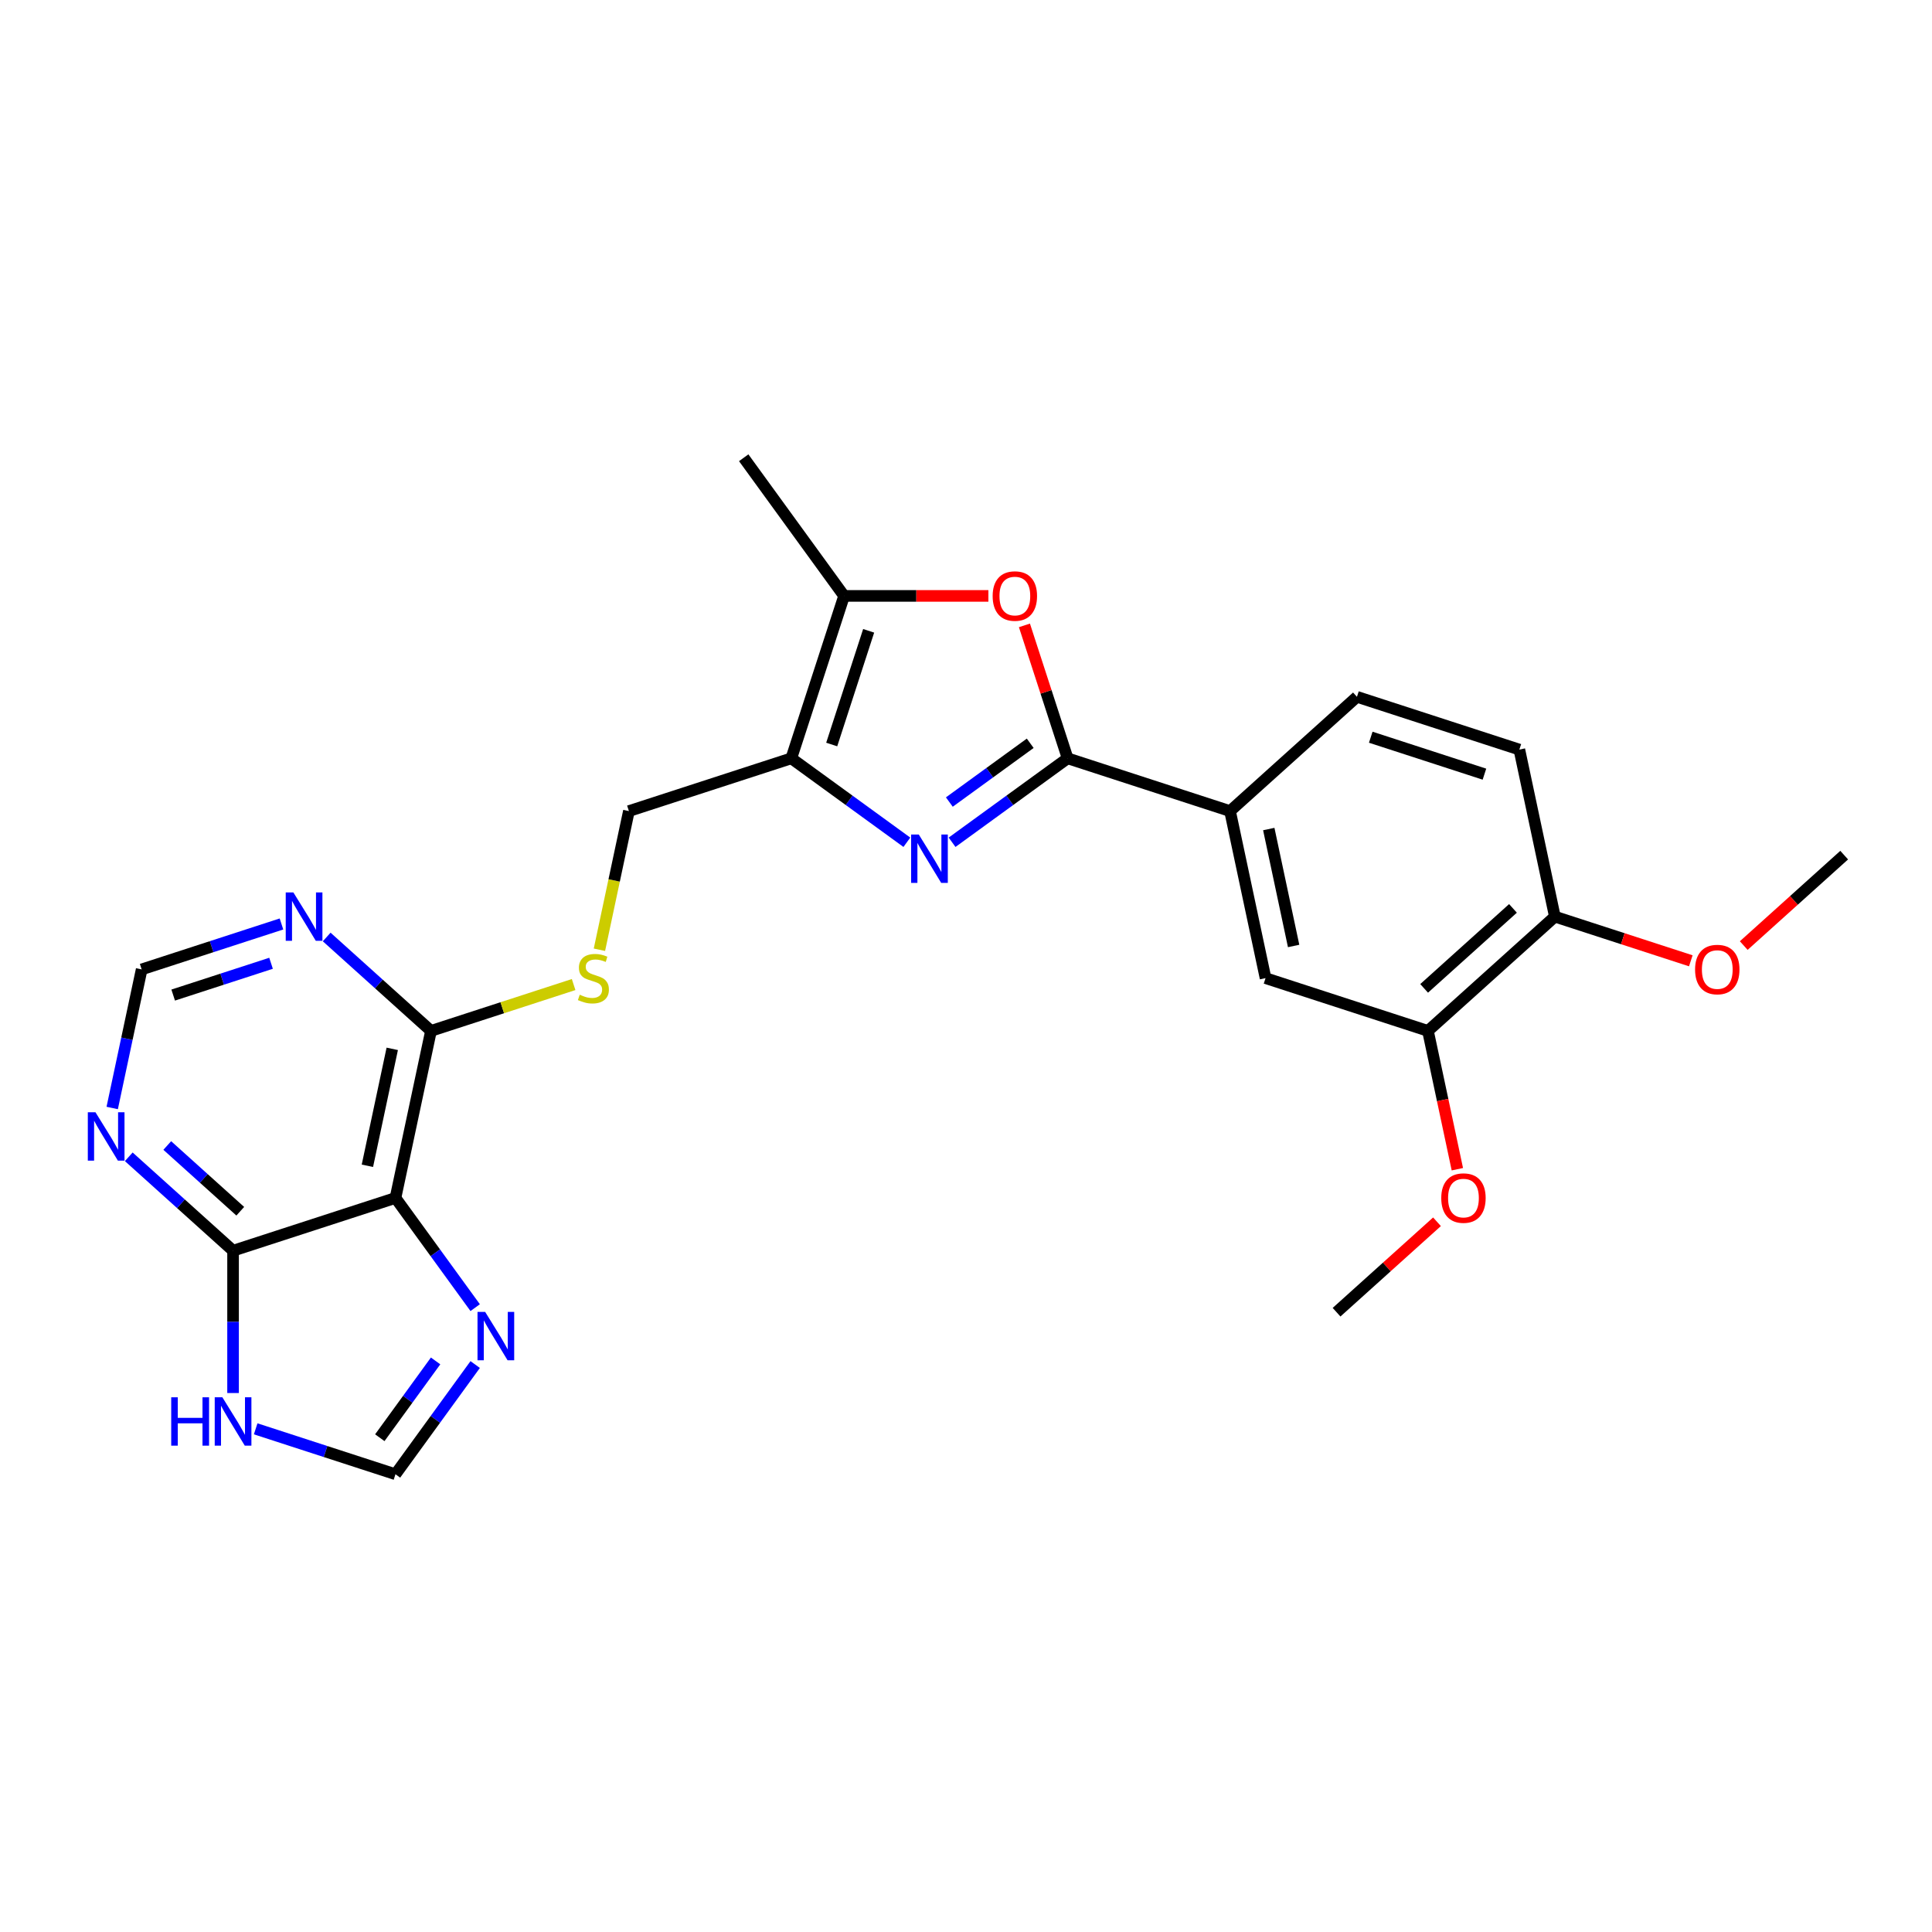 <?xml version='1.0' encoding='iso-8859-1'?>
<svg version='1.1' baseProfile='full'
              xmlns='http://www.w3.org/2000/svg'
                      xmlns:rdkit='http://www.rdkit.org/xml'
                      xmlns:xlink='http://www.w3.org/1999/xlink'
                  xml:space='preserve'
width='1000px' height='1000px' viewBox='0 0 1000 1000'>
<!-- END OF HEADER -->
<rect style='opacity:1.0;fill:#FFFFFF;stroke:none' width='1000' height='1000' x='0' y='0'> </rect>
<path class='bond-0' d='M 492.795,435.956 L 522.698,414.23' style='fill:none;fill-rule:evenodd;stroke:#0000FF;stroke-width:6px;stroke-linecap:butt;stroke-linejoin:miter;stroke-opacity:1' />
<path class='bond-0' d='M 522.698,414.23 L 552.601,392.504' style='fill:none;fill-rule:evenodd;stroke:#000000;stroke-width:6px;stroke-linecap:butt;stroke-linejoin:miter;stroke-opacity:1' />
<path class='bond-0' d='M 491.375,415.137 L 512.307,399.928' style='fill:none;fill-rule:evenodd;stroke:#0000FF;stroke-width:6px;stroke-linecap:butt;stroke-linejoin:miter;stroke-opacity:1' />
<path class='bond-0' d='M 512.307,399.928 L 533.239,384.72' style='fill:none;fill-rule:evenodd;stroke:#000000;stroke-width:6px;stroke-linecap:butt;stroke-linejoin:miter;stroke-opacity:1' />
<path class='bond-1' d='M 469.389,435.956 L 439.486,414.23' style='fill:none;fill-rule:evenodd;stroke:#0000FF;stroke-width:6px;stroke-linecap:butt;stroke-linejoin:miter;stroke-opacity:1' />
<path class='bond-1' d='M 439.486,414.23 L 409.582,392.504' style='fill:none;fill-rule:evenodd;stroke:#000000;stroke-width:6px;stroke-linecap:butt;stroke-linejoin:miter;stroke-opacity:1' />
<path class='bond-3' d='M 552.601,392.504 L 541.423,358.1' style='fill:none;fill-rule:evenodd;stroke:#000000;stroke-width:6px;stroke-linecap:butt;stroke-linejoin:miter;stroke-opacity:1' />
<path class='bond-3' d='M 541.423,358.1 L 530.244,323.696' style='fill:none;fill-rule:evenodd;stroke:#FF0000;stroke-width:6px;stroke-linecap:butt;stroke-linejoin:miter;stroke-opacity:1' />
<path class='bond-9' d='M 552.601,392.504 L 636.666,419.819' style='fill:none;fill-rule:evenodd;stroke:#000000;stroke-width:6px;stroke-linecap:butt;stroke-linejoin:miter;stroke-opacity:1' />
<path class='bond-4' d='M 409.582,392.504 L 436.897,308.44' style='fill:none;fill-rule:evenodd;stroke:#000000;stroke-width:6px;stroke-linecap:butt;stroke-linejoin:miter;stroke-opacity:1' />
<path class='bond-4' d='M 430.492,385.358 L 449.612,326.513' style='fill:none;fill-rule:evenodd;stroke:#000000;stroke-width:6px;stroke-linecap:butt;stroke-linejoin:miter;stroke-opacity:1' />
<path class='bond-17' d='M 409.582,392.504 L 325.518,419.819' style='fill:none;fill-rule:evenodd;stroke:#000000;stroke-width:6px;stroke-linecap:butt;stroke-linejoin:miter;stroke-opacity:1' />
<path class='bond-2' d='M 204.699,620.051 L 223.076,533.592' style='fill:none;fill-rule:evenodd;stroke:#000000;stroke-width:6px;stroke-linecap:butt;stroke-linejoin:miter;stroke-opacity:1' />
<path class='bond-2' d='M 190.164,603.406 L 203.028,542.885' style='fill:none;fill-rule:evenodd;stroke:#000000;stroke-width:6px;stroke-linecap:butt;stroke-linejoin:miter;stroke-opacity:1' />
<path class='bond-5' d='M 204.699,620.051 L 120.635,647.365' style='fill:none;fill-rule:evenodd;stroke:#000000;stroke-width:6px;stroke-linecap:butt;stroke-linejoin:miter;stroke-opacity:1' />
<path class='bond-6' d='M 204.699,620.051 L 225.327,648.442' style='fill:none;fill-rule:evenodd;stroke:#000000;stroke-width:6px;stroke-linecap:butt;stroke-linejoin:miter;stroke-opacity:1' />
<path class='bond-6' d='M 225.327,648.442 L 245.955,676.834' style='fill:none;fill-rule:evenodd;stroke:#0000FF;stroke-width:6px;stroke-linecap:butt;stroke-linejoin:miter;stroke-opacity:1' />
<path class='bond-26' d='M 511.587,308.44 L 474.242,308.44' style='fill:none;fill-rule:evenodd;stroke:#FF0000;stroke-width:6px;stroke-linecap:butt;stroke-linejoin:miter;stroke-opacity:1' />
<path class='bond-26' d='M 474.242,308.44 L 436.897,308.44' style='fill:none;fill-rule:evenodd;stroke:#000000;stroke-width:6px;stroke-linecap:butt;stroke-linejoin:miter;stroke-opacity:1' />
<path class='bond-23' d='M 436.897,308.44 L 384.942,236.931' style='fill:none;fill-rule:evenodd;stroke:#000000;stroke-width:6px;stroke-linecap:butt;stroke-linejoin:miter;stroke-opacity:1' />
<path class='bond-8' d='M 120.635,647.365 L 120.635,684.197' style='fill:none;fill-rule:evenodd;stroke:#000000;stroke-width:6px;stroke-linecap:butt;stroke-linejoin:miter;stroke-opacity:1' />
<path class='bond-8' d='M 120.635,684.197 L 120.635,721.029' style='fill:none;fill-rule:evenodd;stroke:#0000FF;stroke-width:6px;stroke-linecap:butt;stroke-linejoin:miter;stroke-opacity:1' />
<path class='bond-28' d='M 120.635,647.365 L 93.643,623.061' style='fill:none;fill-rule:evenodd;stroke:#000000;stroke-width:6px;stroke-linecap:butt;stroke-linejoin:miter;stroke-opacity:1' />
<path class='bond-28' d='M 93.643,623.061 L 66.651,598.757' style='fill:none;fill-rule:evenodd;stroke:#0000FF;stroke-width:6px;stroke-linecap:butt;stroke-linejoin:miter;stroke-opacity:1' />
<path class='bond-28' d='M 124.366,626.936 L 105.472,609.924' style='fill:none;fill-rule:evenodd;stroke:#000000;stroke-width:6px;stroke-linecap:butt;stroke-linejoin:miter;stroke-opacity:1' />
<path class='bond-28' d='M 105.472,609.924 L 86.577,592.911' style='fill:none;fill-rule:evenodd;stroke:#0000FF;stroke-width:6px;stroke-linecap:butt;stroke-linejoin:miter;stroke-opacity:1' />
<path class='bond-12' d='M 245.955,706.286 L 225.327,734.678' style='fill:none;fill-rule:evenodd;stroke:#0000FF;stroke-width:6px;stroke-linecap:butt;stroke-linejoin:miter;stroke-opacity:1' />
<path class='bond-12' d='M 225.327,734.678 L 204.699,763.069' style='fill:none;fill-rule:evenodd;stroke:#000000;stroke-width:6px;stroke-linecap:butt;stroke-linejoin:miter;stroke-opacity:1' />
<path class='bond-12' d='M 225.464,704.412 L 211.025,724.287' style='fill:none;fill-rule:evenodd;stroke:#0000FF;stroke-width:6px;stroke-linecap:butt;stroke-linejoin:miter;stroke-opacity:1' />
<path class='bond-12' d='M 211.025,724.287 L 196.585,744.161' style='fill:none;fill-rule:evenodd;stroke:#000000;stroke-width:6px;stroke-linecap:butt;stroke-linejoin:miter;stroke-opacity:1' />
<path class='bond-7' d='M 223.076,533.592 L 259.991,521.597' style='fill:none;fill-rule:evenodd;stroke:#000000;stroke-width:6px;stroke-linecap:butt;stroke-linejoin:miter;stroke-opacity:1' />
<path class='bond-7' d='M 259.991,521.597 L 296.905,509.603' style='fill:none;fill-rule:evenodd;stroke:#CCCC00;stroke-width:6px;stroke-linecap:butt;stroke-linejoin:miter;stroke-opacity:1' />
<path class='bond-11' d='M 223.076,533.592 L 196.084,509.288' style='fill:none;fill-rule:evenodd;stroke:#000000;stroke-width:6px;stroke-linecap:butt;stroke-linejoin:miter;stroke-opacity:1' />
<path class='bond-11' d='M 196.084,509.288 L 169.092,484.984' style='fill:none;fill-rule:evenodd;stroke:#0000FF;stroke-width:6px;stroke-linecap:butt;stroke-linejoin:miter;stroke-opacity:1' />
<path class='bond-29' d='M 132.338,739.558 L 168.518,751.314' style='fill:none;fill-rule:evenodd;stroke:#0000FF;stroke-width:6px;stroke-linecap:butt;stroke-linejoin:miter;stroke-opacity:1' />
<path class='bond-29' d='M 168.518,751.314 L 204.699,763.069' style='fill:none;fill-rule:evenodd;stroke:#000000;stroke-width:6px;stroke-linecap:butt;stroke-linejoin:miter;stroke-opacity:1' />
<path class='bond-14' d='M 636.666,419.819 L 655.043,506.277' style='fill:none;fill-rule:evenodd;stroke:#000000;stroke-width:6px;stroke-linecap:butt;stroke-linejoin:miter;stroke-opacity:1' />
<path class='bond-14' d='M 656.714,429.112 L 669.578,489.633' style='fill:none;fill-rule:evenodd;stroke:#000000;stroke-width:6px;stroke-linecap:butt;stroke-linejoin:miter;stroke-opacity:1' />
<path class='bond-19' d='M 636.666,419.819 L 702.352,360.674' style='fill:none;fill-rule:evenodd;stroke:#000000;stroke-width:6px;stroke-linecap:butt;stroke-linejoin:miter;stroke-opacity:1' />
<path class='bond-10' d='M 58.078,573.494 L 65.701,537.628' style='fill:none;fill-rule:evenodd;stroke:#0000FF;stroke-width:6px;stroke-linecap:butt;stroke-linejoin:miter;stroke-opacity:1' />
<path class='bond-10' d='M 65.701,537.628 L 73.325,501.761' style='fill:none;fill-rule:evenodd;stroke:#000000;stroke-width:6px;stroke-linecap:butt;stroke-linejoin:miter;stroke-opacity:1' />
<path class='bond-16' d='M 145.687,478.249 L 109.506,490.005' style='fill:none;fill-rule:evenodd;stroke:#0000FF;stroke-width:6px;stroke-linecap:butt;stroke-linejoin:miter;stroke-opacity:1' />
<path class='bond-16' d='M 109.506,490.005 L 73.325,501.761' style='fill:none;fill-rule:evenodd;stroke:#000000;stroke-width:6px;stroke-linecap:butt;stroke-linejoin:miter;stroke-opacity:1' />
<path class='bond-16' d='M 140.295,498.589 L 114.969,506.818' style='fill:none;fill-rule:evenodd;stroke:#0000FF;stroke-width:6px;stroke-linecap:butt;stroke-linejoin:miter;stroke-opacity:1' />
<path class='bond-16' d='M 114.969,506.818 L 89.642,515.047' style='fill:none;fill-rule:evenodd;stroke:#000000;stroke-width:6px;stroke-linecap:butt;stroke-linejoin:miter;stroke-opacity:1' />
<path class='bond-13' d='M 310.263,491.587 L 317.891,455.703' style='fill:none;fill-rule:evenodd;stroke:#CCCC00;stroke-width:6px;stroke-linecap:butt;stroke-linejoin:miter;stroke-opacity:1' />
<path class='bond-13' d='M 317.891,455.703 L 325.518,419.819' style='fill:none;fill-rule:evenodd;stroke:#000000;stroke-width:6px;stroke-linecap:butt;stroke-linejoin:miter;stroke-opacity:1' />
<path class='bond-15' d='M 655.043,506.277 L 739.107,533.592' style='fill:none;fill-rule:evenodd;stroke:#000000;stroke-width:6px;stroke-linecap:butt;stroke-linejoin:miter;stroke-opacity:1' />
<path class='bond-21' d='M 739.107,533.592 L 746.716,569.387' style='fill:none;fill-rule:evenodd;stroke:#000000;stroke-width:6px;stroke-linecap:butt;stroke-linejoin:miter;stroke-opacity:1' />
<path class='bond-21' d='M 746.716,569.387 L 754.325,605.183' style='fill:none;fill-rule:evenodd;stroke:#FF0000;stroke-width:6px;stroke-linecap:butt;stroke-linejoin:miter;stroke-opacity:1' />
<path class='bond-27' d='M 739.107,533.592 L 804.794,474.447' style='fill:none;fill-rule:evenodd;stroke:#000000;stroke-width:6px;stroke-linecap:butt;stroke-linejoin:miter;stroke-opacity:1' />
<path class='bond-27' d='M 737.131,511.583 L 783.112,470.181' style='fill:none;fill-rule:evenodd;stroke:#000000;stroke-width:6px;stroke-linecap:butt;stroke-linejoin:miter;stroke-opacity:1' />
<path class='bond-18' d='M 804.794,474.447 L 786.417,387.988' style='fill:none;fill-rule:evenodd;stroke:#000000;stroke-width:6px;stroke-linecap:butt;stroke-linejoin:miter;stroke-opacity:1' />
<path class='bond-22' d='M 804.794,474.447 L 839.976,485.878' style='fill:none;fill-rule:evenodd;stroke:#000000;stroke-width:6px;stroke-linecap:butt;stroke-linejoin:miter;stroke-opacity:1' />
<path class='bond-22' d='M 839.976,485.878 L 875.158,497.309' style='fill:none;fill-rule:evenodd;stroke:#FF0000;stroke-width:6px;stroke-linecap:butt;stroke-linejoin:miter;stroke-opacity:1' />
<path class='bond-20' d='M 702.352,360.674 L 786.417,387.988' style='fill:none;fill-rule:evenodd;stroke:#000000;stroke-width:6px;stroke-linecap:butt;stroke-linejoin:miter;stroke-opacity:1' />
<path class='bond-20' d='M 709.499,381.584 L 768.344,400.704' style='fill:none;fill-rule:evenodd;stroke:#000000;stroke-width:6px;stroke-linecap:butt;stroke-linejoin:miter;stroke-opacity:1' />
<path class='bond-24' d='M 743.784,632.387 L 717.791,655.791' style='fill:none;fill-rule:evenodd;stroke:#FF0000;stroke-width:6px;stroke-linecap:butt;stroke-linejoin:miter;stroke-opacity:1' />
<path class='bond-24' d='M 717.791,655.791 L 691.798,679.195' style='fill:none;fill-rule:evenodd;stroke:#000000;stroke-width:6px;stroke-linecap:butt;stroke-linejoin:miter;stroke-opacity:1' />
<path class='bond-25' d='M 902.559,489.425 L 928.552,466.021' style='fill:none;fill-rule:evenodd;stroke:#FF0000;stroke-width:6px;stroke-linecap:butt;stroke-linejoin:miter;stroke-opacity:1' />
<path class='bond-25' d='M 928.552,466.021 L 954.545,442.616' style='fill:none;fill-rule:evenodd;stroke:#000000;stroke-width:6px;stroke-linecap:butt;stroke-linejoin:miter;stroke-opacity:1' />
<path  class='atom-0' d='M 475.559 431.943
L 483.761 445.201
Q 484.574 446.51, 485.883 448.879
Q 487.191 451.247, 487.261 451.389
L 487.261 431.943
L 490.585 431.943
L 490.585 456.975
L 487.155 456.975
L 478.352 442.479
Q 477.326 440.782, 476.23 438.837
Q 475.17 436.893, 474.851 436.292
L 474.851 456.975
L 471.599 456.975
L 471.599 431.943
L 475.559 431.943
' fill='#0000FF'/>
<path  class='atom-4' d='M 513.796 308.511
Q 513.796 302.5, 516.766 299.141
Q 519.736 295.783, 525.287 295.783
Q 530.838 295.783, 533.808 299.141
Q 536.778 302.5, 536.778 308.511
Q 536.778 314.592, 533.773 318.057
Q 530.767 321.486, 525.287 321.486
Q 519.771 321.486, 516.766 318.057
Q 513.796 314.627, 513.796 308.511
M 525.287 318.658
Q 529.106 318.658, 531.156 316.112
Q 533.242 313.531, 533.242 308.511
Q 533.242 303.596, 531.156 301.121
Q 529.106 298.611, 525.287 298.611
Q 521.469 298.611, 519.383 301.086
Q 517.332 303.561, 517.332 308.511
Q 517.332 313.567, 519.383 316.112
Q 521.469 318.658, 525.287 318.658
' fill='#FF0000'/>
<path  class='atom-7' d='M 251.12 679.044
L 259.323 692.302
Q 260.136 693.611, 261.444 695.979
Q 262.752 698.348, 262.823 698.49
L 262.823 679.044
L 266.147 679.044
L 266.147 704.076
L 262.717 704.076
L 253.913 689.58
Q 252.888 687.883, 251.792 685.938
Q 250.731 683.994, 250.413 683.393
L 250.413 704.076
L 247.16 704.076
L 247.16 679.044
L 251.12 679.044
' fill='#0000FF'/>
<path  class='atom-9' d='M 88.62 723.239
L 92.014 723.239
L 92.014 733.881
L 104.813 733.881
L 104.813 723.239
L 108.207 723.239
L 108.207 748.271
L 104.813 748.271
L 104.813 736.71
L 92.014 736.71
L 92.014 748.271
L 88.62 748.271
L 88.62 723.239
' fill='#0000FF'/>
<path  class='atom-9' d='M 115.101 723.239
L 123.304 736.498
Q 124.117 737.806, 125.425 740.175
Q 126.734 742.544, 126.804 742.685
L 126.804 723.239
L 130.128 723.239
L 130.128 748.271
L 126.698 748.271
L 117.894 733.775
Q 116.869 732.078, 115.773 730.134
Q 114.712 728.189, 114.394 727.588
L 114.394 748.271
L 111.141 748.271
L 111.141 723.239
L 115.101 723.239
' fill='#0000FF'/>
<path  class='atom-11' d='M 49.414 575.704
L 57.617 588.962
Q 58.43 590.271, 59.738 592.639
Q 61.047 595.008, 61.117 595.15
L 61.117 575.704
L 64.441 575.704
L 64.441 600.736
L 61.011 600.736
L 52.208 586.24
Q 51.182 584.543, 50.086 582.598
Q 49.026 580.654, 48.707 580.053
L 48.707 600.736
L 45.455 600.736
L 45.455 575.704
L 49.414 575.704
' fill='#0000FF'/>
<path  class='atom-12' d='M 151.856 461.931
L 160.059 475.189
Q 160.872 476.498, 162.18 478.866
Q 163.488 481.235, 163.559 481.377
L 163.559 461.931
L 166.883 461.931
L 166.883 486.963
L 163.453 486.963
L 154.649 472.467
Q 153.624 470.77, 152.528 468.825
Q 151.467 466.881, 151.149 466.28
L 151.149 486.963
L 147.896 486.963
L 147.896 461.931
L 151.856 461.931
' fill='#0000FF'/>
<path  class='atom-14' d='M 300.069 514.869
Q 300.352 514.975, 301.519 515.47
Q 302.686 515.965, 303.959 516.283
Q 305.267 516.566, 306.54 516.566
Q 308.908 516.566, 310.287 515.435
Q 311.666 514.268, 311.666 512.253
Q 311.666 510.874, 310.959 510.025
Q 310.287 509.177, 309.227 508.717
Q 308.166 508.257, 306.398 507.727
Q 304.171 507.055, 302.827 506.419
Q 301.519 505.782, 300.564 504.439
Q 299.645 503.095, 299.645 500.833
Q 299.645 497.686, 301.767 495.741
Q 303.923 493.797, 308.166 493.797
Q 311.065 493.797, 314.353 495.176
L 313.54 497.898
Q 310.535 496.661, 308.272 496.661
Q 305.832 496.661, 304.489 497.686
Q 303.145 498.676, 303.181 500.408
Q 303.181 501.752, 303.853 502.565
Q 304.56 503.378, 305.55 503.838
Q 306.575 504.298, 308.272 504.828
Q 310.535 505.535, 311.878 506.242
Q 313.222 506.949, 314.177 508.399
Q 315.167 509.813, 315.167 512.253
Q 315.167 515.718, 312.833 517.591
Q 310.535 519.43, 306.681 519.43
Q 304.454 519.43, 302.757 518.935
Q 301.095 518.475, 299.115 517.662
L 300.069 514.869
' fill='#CCCC00'/>
<path  class='atom-22' d='M 745.994 620.121
Q 745.994 614.111, 748.964 610.752
Q 751.934 607.393, 757.485 607.393
Q 763.036 607.393, 766.006 610.752
Q 768.975 614.111, 768.975 620.121
Q 768.975 626.203, 765.97 629.667
Q 762.965 633.097, 757.485 633.097
Q 751.969 633.097, 748.964 629.667
Q 745.994 626.238, 745.994 620.121
M 757.485 630.268
Q 761.303 630.268, 763.354 627.723
Q 765.44 625.142, 765.44 620.121
Q 765.44 615.207, 763.354 612.732
Q 761.303 610.222, 757.485 610.222
Q 753.666 610.222, 751.58 612.696
Q 749.53 615.171, 749.53 620.121
Q 749.53 625.177, 751.58 627.723
Q 753.666 630.268, 757.485 630.268
' fill='#FF0000'/>
<path  class='atom-23' d='M 877.368 501.832
Q 877.368 495.821, 880.338 492.462
Q 883.308 489.104, 888.859 489.104
Q 894.409 489.104, 897.379 492.462
Q 900.349 495.821, 900.349 501.832
Q 900.349 507.913, 897.344 511.378
Q 894.339 514.807, 888.859 514.807
Q 883.343 514.807, 880.338 511.378
Q 877.368 507.948, 877.368 501.832
M 888.859 511.979
Q 892.677 511.979, 894.728 509.433
Q 896.814 506.852, 896.814 501.832
Q 896.814 496.917, 894.728 494.442
Q 892.677 491.932, 888.859 491.932
Q 885.04 491.932, 882.954 494.407
Q 880.903 496.882, 880.903 501.832
Q 880.903 506.888, 882.954 509.433
Q 885.04 511.979, 888.859 511.979
' fill='#FF0000'/>
</svg>
